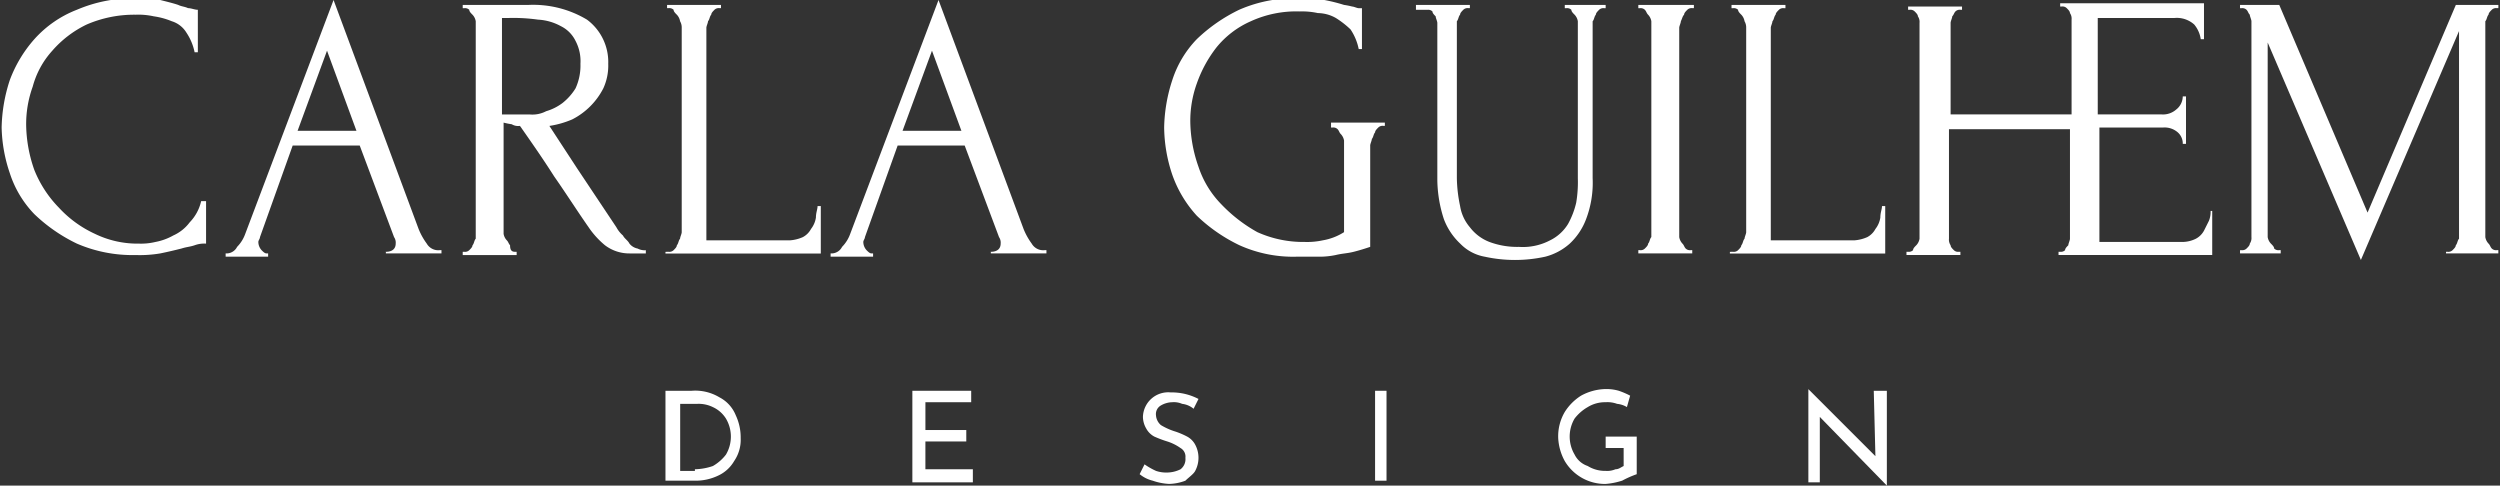 <svg xmlns="http://www.w3.org/2000/svg" xmlns:xlink="http://www.w3.org/1999/xlink" id="Logo_Carla" width="231.807" height="45.027" viewBox="0 0 231.807 45.027"><rect x="0" y="0" width="231.807" height="45.027" fill="#333333" stroke="none"/><defs><clipPath id="clip-path"><rect id="Rectangle_1192" data-name="Rectangle 1192" width="231.807" height="45.027" fill="#fff"></rect></clipPath></defs><g id="Group_1206" data-name="Group 1206"><g id="Group_1194" data-name="Group 1194" clip-path="url(#clip-path)"><path id="Path_2652" data-name="Path 2652" d="M21.932,11.416a11.077,11.077,0,0,0-4.548.91A9.89,9.89,0,0,0,14.2,14.751a8.059,8.059,0,0,0-1.819,3.335,10.192,10.192,0,0,0-.606,3.639,13,13,0,0,0,.758,4.093,10.671,10.671,0,0,0,2.274,3.487,10.483,10.483,0,0,0,3.335,2.426,9.026,9.026,0,0,0,4.093.91,5.687,5.687,0,0,0,1.516-.152,5.431,5.431,0,0,0,1.668-.606,3.85,3.85,0,0,0,1.516-1.213A4.137,4.137,0,0,0,28,28.7h.455v3.942a2.58,2.58,0,0,0-1.061.152c-.455.152-.758.152-1.213.3-.606.152-1.213.3-1.971.455a11.475,11.475,0,0,1-2.274.152,12.994,12.994,0,0,1-5.458-1.061,15.157,15.157,0,0,1-3.942-2.729,9.759,9.759,0,0,1-2.274-3.79A13.925,13.925,0,0,1,9.5,21.877a14.885,14.885,0,0,1,.758-4.4,12.029,12.029,0,0,1,2.274-3.79,10.256,10.256,0,0,1,3.942-2.729A13.234,13.234,0,0,1,22.083,9.9a9.323,9.323,0,0,1,2.122.152c.606.152,1.213.3,1.668.455.3.152.606.152.91.3.3,0,.606.152.91.152V14.9h-.3a5.06,5.06,0,0,0-.758-1.819,2.419,2.419,0,0,0-1.364-1.061,6.835,6.835,0,0,0-1.668-.455,6.8,6.8,0,0,0-1.668-.152" transform="translate(-9.348 -10.052)" fill="#fff"></path></g><g id="Group_1195" data-name="Group 1195" clip-path="url(#clip-path)"><path id="Path_2653" data-name="Path 2653" d="M29.871,22.129h5.458L32.6,14.7Zm8.035,11.219h.152c.606,0,.91-.3.91-.758a.912.912,0,0,0-.152-.606l-3.184-8.49H29.416l-3.032,8.49c0,.152-.152.3-.152.455a1.158,1.158,0,0,0,.3.758c.152.152.3.3.455.3h.152v.3H23.2v-.3h.152a1.1,1.1,0,0,0,.91-.606,3.3,3.3,0,0,0,.758-1.213L33.206,10,41.09,31.225a6.145,6.145,0,0,0,.758,1.364,1.23,1.23,0,0,0,1.213.606h.152v.3H38.057v-.152Z" transform="translate(-2.278 -10)" fill="#fff"></path></g><g id="Group_1196" data-name="Group 1196" clip-path="url(#clip-path)"><path id="Path_2654" data-name="Path 2654" d="M41.339,11.513v8.945h2.577a2.733,2.733,0,0,0,1.516-.3,4.742,4.742,0,0,0,1.516-.758,5.231,5.231,0,0,0,1.213-1.364,5.063,5.063,0,0,0,.455-2.274,4.015,4.015,0,0,0-.455-2.122A2.975,2.975,0,0,0,46.8,12.271a4.935,4.935,0,0,0-2.123-.606,16.478,16.478,0,0,0-2.729-.152Zm1.213,21.68H42.7v.3h-5v-.3h.152a.557.557,0,0,0,.455-.152c.152-.152.3-.3.3-.455.152-.152.152-.455.3-.606V11.816a1.149,1.149,0,0,0-.3-.606c-.152-.152-.3-.3-.3-.455a.557.557,0,0,0-.455-.152H37.7v-.3h6.064a9.7,9.7,0,0,1,5.458,1.364,4.895,4.895,0,0,1,1.971,4.093,5.063,5.063,0,0,1-.455,2.274,6.611,6.611,0,0,1-2.881,2.881,8.69,8.69,0,0,1-2.122.606l2.577,3.942,1.819,2.729,1.819,2.729a2.661,2.661,0,0,0,.606.758c.152.3.455.455.606.758a1.289,1.289,0,0,0,.758.455,1.367,1.367,0,0,0,.758.152v.3H53.164a3.724,3.724,0,0,1-2.274-.758,7.946,7.946,0,0,1-1.516-1.668c-1.061-1.516-2.122-3.184-3.184-4.7-1.061-1.668-2.122-3.184-3.184-4.7a1.136,1.136,0,0,1-.758-.152,6.566,6.566,0,0,1-.758-.152V31.525a1.149,1.149,0,0,0,.3.606c.152.152.152.3.3.455,0,.455.152.606.455.606" transform="translate(5.205 -9.845)" fill="#fff"></path></g><g id="Group_1197" data-name="Group 1197" clip-path="url(#clip-path)"><path id="Path_2655" data-name="Path 2655" d="M50.252,33.193H50.4a.557.557,0,0,0,.455-.152c.152-.152.3-.3.3-.455.152-.152.152-.455.3-.606,0-.152.152-.455.152-.606V12.422a1.146,1.146,0,0,0-.152-.606,1.149,1.149,0,0,0-.3-.606c-.152-.152-.3-.3-.3-.455A.557.557,0,0,0,50.4,10.6h-.152v-.3h5v.3H55.1a.557.557,0,0,0-.455.152c-.152.152-.3.3-.3.455-.152.152-.152.455-.3.606,0,.152-.152.455-.152.606V32.131h7.732a3.568,3.568,0,0,0,1.213-.3,1.827,1.827,0,0,0,.758-.758,2.264,2.264,0,0,0,.455-1.061c0-.455.152-.758.152-1.061h.3v4.4H50.1v-.152Z" transform="translate(11.604 -9.845)" fill="#fff"></path></g><g id="Group_1198" data-name="Group 1198" clip-path="url(#clip-path)"><path id="Path_2656" data-name="Path 2656" d="M66.871,22.129h5.458L69.6,14.7Zm8.035,11.219h.152c.606,0,.91-.3.91-.758a.912.912,0,0,0-.152-.606l-3.184-8.49H66.416l-3.032,8.49c0,.152-.152.3-.152.455a1.158,1.158,0,0,0,.3.758c.152.152.3.3.455.3h.152v.3H60.2v-.3h.152a1.1,1.1,0,0,0,.91-.606,3.3,3.3,0,0,0,.758-1.213L70.206,10,78.09,31.225a6.146,6.146,0,0,0,.758,1.364,1.23,1.23,0,0,0,1.213.606h.152v.3H75.057v-.152Z" transform="translate(16.816 -10)" fill="#fff"></path></g><g id="Group_1199" data-name="Group 1199" clip-path="url(#clip-path)"><path id="Path_2657" data-name="Path 2657" d="M96.064,21.422h5v.3h-.152a.557.557,0,0,0-.455.152c-.152.152-.3.3-.3.455-.152.152-.152.455-.3.606,0,.152-.152.455-.152.606v9.4c-.455.152-.91.3-1.516.455s-1.061.152-1.668.3a7.381,7.381,0,0,1-1.819.152H93.032a12.1,12.1,0,0,1-5.458-1.061,15.157,15.157,0,0,1-3.942-2.729,10.992,10.992,0,0,1-2.274-3.79,14.085,14.085,0,0,1-.758-4.4,14.884,14.884,0,0,1,.758-4.4,9.76,9.76,0,0,1,2.274-3.79,15.157,15.157,0,0,1,3.942-2.729A12.785,12.785,0,0,1,93.183,9.9a11.475,11.475,0,0,1,2.274.152,15.733,15.733,0,0,1,1.819.455,6.567,6.567,0,0,1,.758.152c.152,0,.455.152.606.152h.3V14.6h-.3a5.06,5.06,0,0,0-.758-1.819,8.332,8.332,0,0,0-1.364-1.061,3.456,3.456,0,0,0-1.668-.455,6.8,6.8,0,0,0-1.668-.152,10.126,10.126,0,0,0-4.548.91,8.5,8.5,0,0,0-3.184,2.426,11.766,11.766,0,0,0-1.819,3.335,10.192,10.192,0,0,0-.606,3.639,13,13,0,0,0,.758,4.093A9,9,0,0,0,85.906,29a14,14,0,0,0,3.335,2.577,10.368,10.368,0,0,0,4.4.91,6.8,6.8,0,0,0,1.668-.152,5.3,5.3,0,0,0,1.971-.758V23.09a1.149,1.149,0,0,0-.3-.606c-.152-.152-.152-.3-.3-.455a.557.557,0,0,0-.455-.152h-.152v-.455Z" transform="translate(27.344 -10.052)" fill="#fff"></path></g><g id="Group_1200" data-name="Group 1200" clip-path="url(#clip-path)"><path id="Path_2658" data-name="Path 2658" d="M96,10.3h5v.3h-.152a.557.557,0,0,0-.455.152c-.152.152-.3.3-.3.455-.152.152-.152.455-.3.606V26.37a13.353,13.353,0,0,0,.3,2.577,3.969,3.969,0,0,0,.91,1.971,4.139,4.139,0,0,0,1.819,1.364,7.344,7.344,0,0,0,2.729.455,5.421,5.421,0,0,0,2.881-.606,4.033,4.033,0,0,0,1.668-1.516,7.616,7.616,0,0,0,.758-1.971,11.475,11.475,0,0,0,.152-2.274V11.816a1.149,1.149,0,0,0-.3-.606c-.152-.152-.3-.3-.3-.455a.557.557,0,0,0-.455-.152H109.8v-.3h3.79v.3h-.152a.557.557,0,0,0-.455.152c-.152.152-.3.3-.3.455-.152.152-.152.455-.3.606V26.37a9.474,9.474,0,0,1-.606,3.79,6,6,0,0,1-1.516,2.274,5.468,5.468,0,0,1-2.274,1.213,13.114,13.114,0,0,1-5.609,0,4.171,4.171,0,0,1-2.274-1.213,6,6,0,0,1-1.516-2.274,12.123,12.123,0,0,1-.606-3.639V11.968c0-.152-.152-.455-.152-.606-.152-.152-.3-.3-.3-.455a.557.557,0,0,0-.455-.152H96Z" transform="translate(35.291 -9.845)" fill="#fff"></path></g><g id="Group_1201" data-name="Group 1201" clip-path="url(#clip-path)"><path id="Path_2659" data-name="Path 2659" d="M109.752,10.3h5v.3H114.6a.557.557,0,0,0-.455.152c-.152.152-.3.3-.3.455-.152.152-.152.3-.3.606,0,.152-.152.455-.152.606V31.828a1.149,1.149,0,0,0,.3.606c.152.152.152.3.3.455a.557.557,0,0,0,.455.152h.152v.3h-5v-.3h.152a.557.557,0,0,0,.455-.152c.152-.152.3-.3.3-.455.152-.152.152-.455.3-.606V11.816a1.149,1.149,0,0,0-.3-.606c-.152-.152-.152-.3-.3-.455a.557.557,0,0,0-.455-.152H109.6v-.3Z" transform="translate(42.31 -9.845)" fill="#fff"></path></g><g id="Group_1202" data-name="Group 1202" clip-path="url(#clip-path)"><path id="Path_2660" data-name="Path 2660" d="M115.352,33.193h.152a.557.557,0,0,0,.455-.152c.152-.152.3-.3.3-.455.152-.152.152-.455.3-.606,0-.152.152-.455.152-.606V12.422a1.146,1.146,0,0,0-.152-.606,1.149,1.149,0,0,0-.3-.606c-.152-.152-.3-.3-.3-.455a.557.557,0,0,0-.455-.152h-.152v-.3h5v.3H120.2a.557.557,0,0,0-.455.152c-.152.152-.3.3-.3.455-.152.152-.152.455-.3.606,0,.152-.152.455-.152.606V32.131h7.732a3.568,3.568,0,0,0,1.213-.3,1.827,1.827,0,0,0,.758-.758,2.264,2.264,0,0,0,.455-1.061c0-.455.152-.758.152-1.061h.3v4.4H115.2v-.152Z" transform="translate(45.2 -9.845)" fill="#fff"></path></g><g id="Group_1203" data-name="Group 1203" clip-path="url(#clip-path)"><path id="Path_2661" data-name="Path 2661" d="M165.5,33.193h.152a.557.557,0,0,0,.455-.152c.152-.152.3-.3.3-.455.152-.152.152-.455.3-.606V12.726l-9.1,21.225-8.642-20.164V31.828a1.149,1.149,0,0,0,.3.606c.152.152.3.3.3.455a.557.557,0,0,0,.455.152h.152v.3H146.4v-.3h.152a.557.557,0,0,0,.455-.152c.152-.152.3-.3.3-.455a.911.911,0,0,0,.152-.606V11.816c0-.152-.152-.455-.152-.606-.152-.152-.152-.3-.3-.455a.557.557,0,0,0-.455-.152H146.4v-.3h3.639l8.187,19.254L166.412,10.3h3.942v.3H170.2a.557.557,0,0,0-.455.152c-.152.152-.3.3-.3.455-.152.152-.152.455-.3.606V31.828a1.15,1.15,0,0,0,.3.606c.152.152.152.3.3.455a.557.557,0,0,0,.455.152h.152v.3H165.5Z" transform="translate(61.301 -9.845)" fill="#fff"></path></g><g id="Group_1204" data-name="Group 1204" clip-path="url(#clip-path)"><path id="Path_2662" data-name="Path 2662" d="M154.2,29.454a2.253,2.253,0,0,1-.152.91l-.455.91a1.827,1.827,0,0,1-.758.758,2.856,2.856,0,0,1-1.213.3H143.89V21.722H149.8a1.853,1.853,0,0,1,1.364.455,1.376,1.376,0,0,1,.455,1.061h.3v-4.4h-.3a1.566,1.566,0,0,1-.606,1.213,1.853,1.853,0,0,1-1.364.455h-5.913V11.564h7.126a2.417,2.417,0,0,1,1.819.606,2.724,2.724,0,0,1,.606,1.364h.3V10.2H140.251v.3h.152a.557.557,0,0,1,.455.152c.152.152.3.3.3.455a.911.911,0,0,1,.152.606v8.793H130.093v-8.49c0-.152.152-.455.152-.606.152-.152.152-.3.3-.455a.557.557,0,0,1,.455-.152h.152v-.3h-5v.3h.152a.557.557,0,0,1,.455.152c.152.152.3.3.3.455a.911.911,0,0,1,.152.606V32.031a1.149,1.149,0,0,1-.3.606c-.152.152-.3.3-.3.455a.557.557,0,0,1-.455.152H126v.3h5v-.3h-.152a.557.557,0,0,1-.455-.152c-.152-.152-.3-.3-.3-.455a.911.911,0,0,1-.152-.606V21.874h11.219V32.031c0,.152-.152.455-.152.606-.152.152-.3.3-.3.455a.557.557,0,0,1-.455.152H140.1v.3H154.35V29.454Z" transform="translate(50.773 -9.897)" fill="#fff"></path></g><g id="Group_1205" data-name="Group 1205" clip-path="url(#clip-path)"><path id="Path_2663" data-name="Path 2663" d="M52.829,41.177a5.45,5.45,0,0,0,1.668-.3,4.087,4.087,0,0,0,1.213-1.061,3.285,3.285,0,0,0,0-3.335A2.809,2.809,0,0,0,54.5,35.416a3,3,0,0,0-1.516-.3H51.464v6.216h1.364ZM50.252,33.9h2.274a4.338,4.338,0,0,1,2.577.606,3.232,3.232,0,0,1,1.516,1.668,4.842,4.842,0,0,1,.455,2.122,3.481,3.481,0,0,1-.606,2.122,3.318,3.318,0,0,1-1.516,1.364,4.842,4.842,0,0,1-2.122.455H50.1V33.9Z" transform="translate(11.604 2.334)" fill="#fff"></path></g></g><path id="Path_2664" data-name="Path 2664" d="M65.2,33.9v8.49h5.609V41.177h-4.4V38.6H70.2V37.539h-3.79V34.961h4.245V33.9Z" transform="translate(19.397 2.334)" fill="#fff"></path><g id="Group_1208" data-name="Group 1208"><g id="Group_1207" data-name="Group 1207" clip-path="url(#clip-path)"><path id="Path_2665" data-name="Path 2665" d="M83.042,35.061a1.923,1.923,0,0,0-.91-.152,2.191,2.191,0,0,0-1.061.3.917.917,0,0,0-.455.91,1.31,1.31,0,0,0,.455.91,5.942,5.942,0,0,0,1.364.606,7.391,7.391,0,0,1,1.061.455,1.827,1.827,0,0,1,.758.758,2.577,2.577,0,0,1,0,2.426c-.152.3-.606.606-.91.91a4.485,4.485,0,0,1-1.516.3,5.387,5.387,0,0,1-1.516-.3A3.047,3.047,0,0,1,79.1,41.58l.455-.91a6.591,6.591,0,0,0,1.061.606,2.96,2.96,0,0,0,1.061.152,2.856,2.856,0,0,0,1.213-.3,1.18,1.18,0,0,0,.455-1.061.917.917,0,0,0-.455-.91,4.445,4.445,0,0,0-1.213-.606,10.446,10.446,0,0,1-1.213-.455,1.827,1.827,0,0,1-.758-.758,2.191,2.191,0,0,1-.3-1.061A2.345,2.345,0,0,1,81.981,34a5.357,5.357,0,0,1,2.577.606l-.455.91a2.015,2.015,0,0,0-1.061-.455" transform="translate(26.57 2.386)" fill="#fff"></path></g></g><rect id="Rectangle_1205" data-name="Rectangle 1205" width="1.061" height="8.338" transform="translate(127.501 36.234)" fill="#fff"></rect><g id="Group_1210" data-name="Group 1210"><g id="Group_1209" data-name="Group 1209" clip-path="url(#clip-path)"><path id="Path_2666" data-name="Path 2666" d="M110.613,42.29a6.672,6.672,0,0,1-1.516.3,4.335,4.335,0,0,1-3.79-2.123,4.935,4.935,0,0,1-.606-2.122,4.449,4.449,0,0,1,.606-2.426,4.818,4.818,0,0,1,1.516-1.516,4.935,4.935,0,0,1,2.123-.606,4.2,4.2,0,0,1,1.364.152,7.391,7.391,0,0,1,1.061.455l-.3,1.061a2.155,2.155,0,0,0-.91-.3,2.58,2.58,0,0,0-1.061-.152,3.056,3.056,0,0,0-1.668.455,4.087,4.087,0,0,0-1.213,1.061,3.285,3.285,0,0,0,0,3.335,2.1,2.1,0,0,0,1.213,1.061,3.056,3.056,0,0,0,1.668.455,1.923,1.923,0,0,0,.91-.152c.3,0,.455-.152.758-.3V39.258H109.1V38.2h2.881v3.487a9.573,9.573,0,0,0-1.364.606" transform="translate(39.781 2.282)" fill="#fff"></path></g></g><path id="Path_2667" data-name="Path 2667" d="M120,33.8v8.642h1.061V36.377l6.216,6.367h0V33.952h-1.213l.152,6.064Z" transform="translate(47.677 2.282)" fill="#fff"></path></svg>